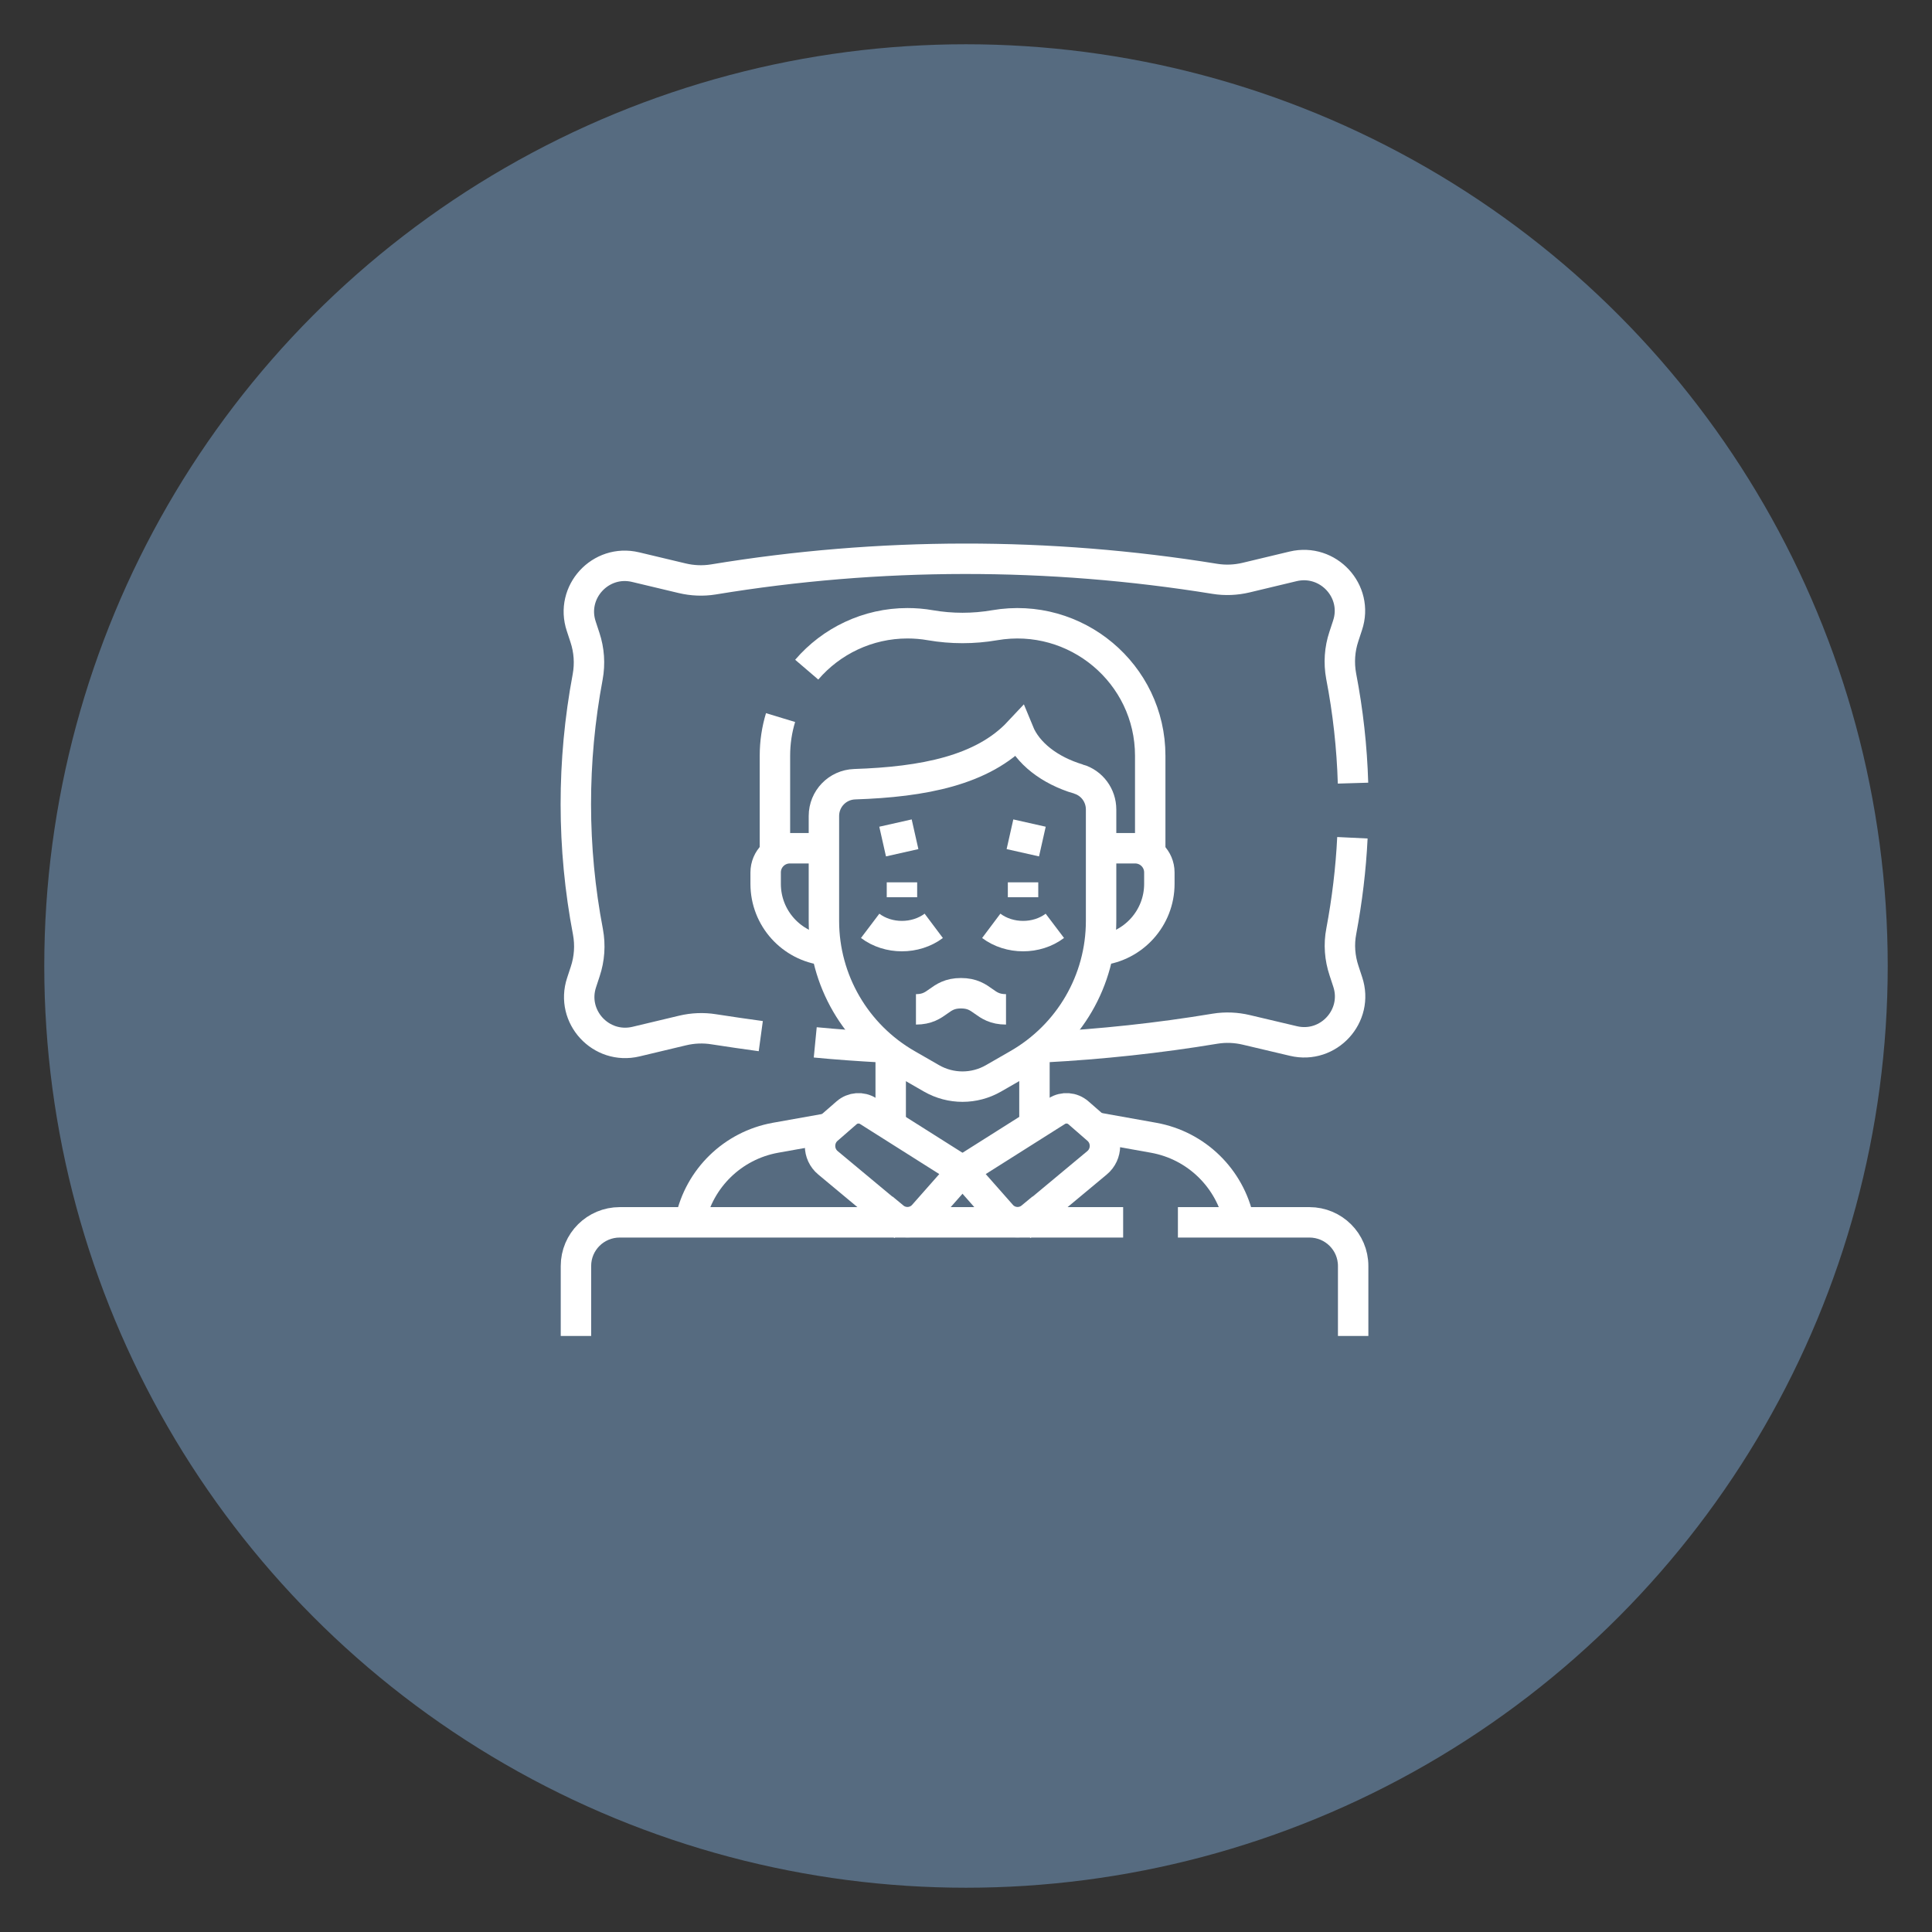<?xml version="1.0" encoding="UTF-8"?><svg id="Layer_4" xmlns="http://www.w3.org/2000/svg" viewBox="0 0 127 127"><rect x="0" y="0" width="127" height="127" fill="#333333" stroke="none"/><defs><style>.cls-1{fill:none;stroke:#fff;stroke-miterlimit:10;stroke-width:2px;}.cls-2{fill:#566b80;stroke-width:0px;}</style></defs><circle class="cls-2" cx="63.5" cy="63.5" r="60.59"/><path class="cls-1" d="M45.39,80.19c.58-2.72,2.76-4.89,5.59-5.4l3.42-.61"/><path class="cls-1" d="M72.08,74.12l3.75.67c2.84.51,5.02,2.69,5.6,5.42"/><path class="cls-1" d="M57.92,68.84c-1.44-.08-2.89-.18-4.33-.32"/><path class="cls-1" d="M68.62,68.84c3.77-.2,7.53-.6,11.26-1.22.68-.11,1.38-.08,2.05.08l3.09.73c2.31.55,4.32-1.65,3.57-3.89l-.24-.73c-.28-.84-.35-1.73-.18-2.6.38-2.03.63-4.08.73-6.14"/><path class="cls-1" d="M50.01,68.11c-1.03-.14-2.06-.29-3.09-.45-.68-.11-1.38-.08-2.05.08l-3.06.73c-2.31.55-4.32-1.64-3.58-3.88l.24-.73c.28-.84.34-1.73.18-2.6-1.06-5.54-1.06-11.22-.02-16.76.16-.87.1-1.76-.18-2.6l-.24-.73c-.75-2.24,1.26-4.44,3.57-3.89l3.06.73c.67.16,1.37.19,2.05.08,10.91-1.8,22.05-1.81,32.97-.04.68.11,1.38.08,2.05-.08l3.09-.74c2.31-.55,4.33,1.64,3.58,3.88l-.24.73c-.28.84-.34,1.73-.18,2.6.45,2.33.71,4.68.78,7.04"/><path class="cls-1" d="M50.94,55.95v-6.27c0-.88.13-1.72.37-2.51"/><path class="cls-1" d="M53.03,44.02c1.61-1.88,4.01-3.05,6.62-3.05.5,0,1,.04,1.51.13.7.12,1.4.18,2.11.18s1.41-.06,2.11-.18c5.34-.92,10.23,3.18,10.23,8.58v6.27"/><path class="cls-1" d="M72.48,55.76h2.14c.88,0,1.59.71,1.59,1.59v.75c0,2.25-1.7,4.11-3.89,4.36"/><path class="cls-1" d="M54.22,62.46c-2.19-.25-3.89-2.1-3.89-4.36v-.75c0-.88.71-1.59,1.59-1.59h2.12"/><line class="cls-1" x1="58.55" y1="73.85" x2="58.55" y2="69.35"/><line class="cls-1" x1="68" y1="69.35" x2="68" y2="73.85"/><path class="cls-1" d="M70.89,51.21c.89.26,1.49,1.08,1.49,2v7.33c0,3.9-2.09,7.49-5.48,9.43l-1.6.92c-1.26.72-2.8.72-4.06,0l-1.6-.92c-3.39-1.94-5.48-5.54-5.48-9.43v-6.9c0-1.13.89-2.05,2.02-2.09,4.51-.15,8.42-.9,10.79-3.43.57,1.39,2.02,2.52,3.92,3.09Z"/><path class="cls-1" d="M60.21,66.35c1.48,0,1.48-1.06,2.96-1.06s1.48,1.06,2.96,1.06"/><path class="cls-1" d="M65.16,60.86c1.2.9,2.99.9,4.18,0"/><line class="cls-1" x1="67.25" y1="58" x2="67.25" y2="58.98"/><line class="cls-1" x1="66.39" y1="54.84" x2="68.52" y2="55.32"/><path class="cls-1" d="M61.38,60.86c-1.2.9-2.99.9-4.18,0"/><line class="cls-1" x1="59.29" y1="58" x2="59.29" y2="58.98"/><line class="cls-1" x1="60.15" y1="54.84" x2="58.02" y2="55.32"/><path class="cls-1" d="M67.81,80.02l4.3-3.58c.69-.57.7-1.63.02-2.21l-1.24-1.08c-.4-.35-.98-.39-1.42-.11l-6.2,3.92,2.56,2.9c.51.58,1.38.64,1.97.15Z"/><path class="cls-1" d="M58.73,80.02l-4.3-3.58c-.69-.57-.7-1.63-.02-2.21l1.24-1.08c.4-.35.98-.39,1.42-.11l6.2,3.92-2.56,2.9c-.51.58-1.38.64-1.97.15Z"/><path class="cls-1" d="M77.43,80.35h8.64c1.59,0,2.88,1.28,2.88,2.87v4.6"/><path class="cls-1" d="M73.83,80.35h-33.09c-1.59,0-2.88,1.28-2.88,2.87v4.6"/></svg>